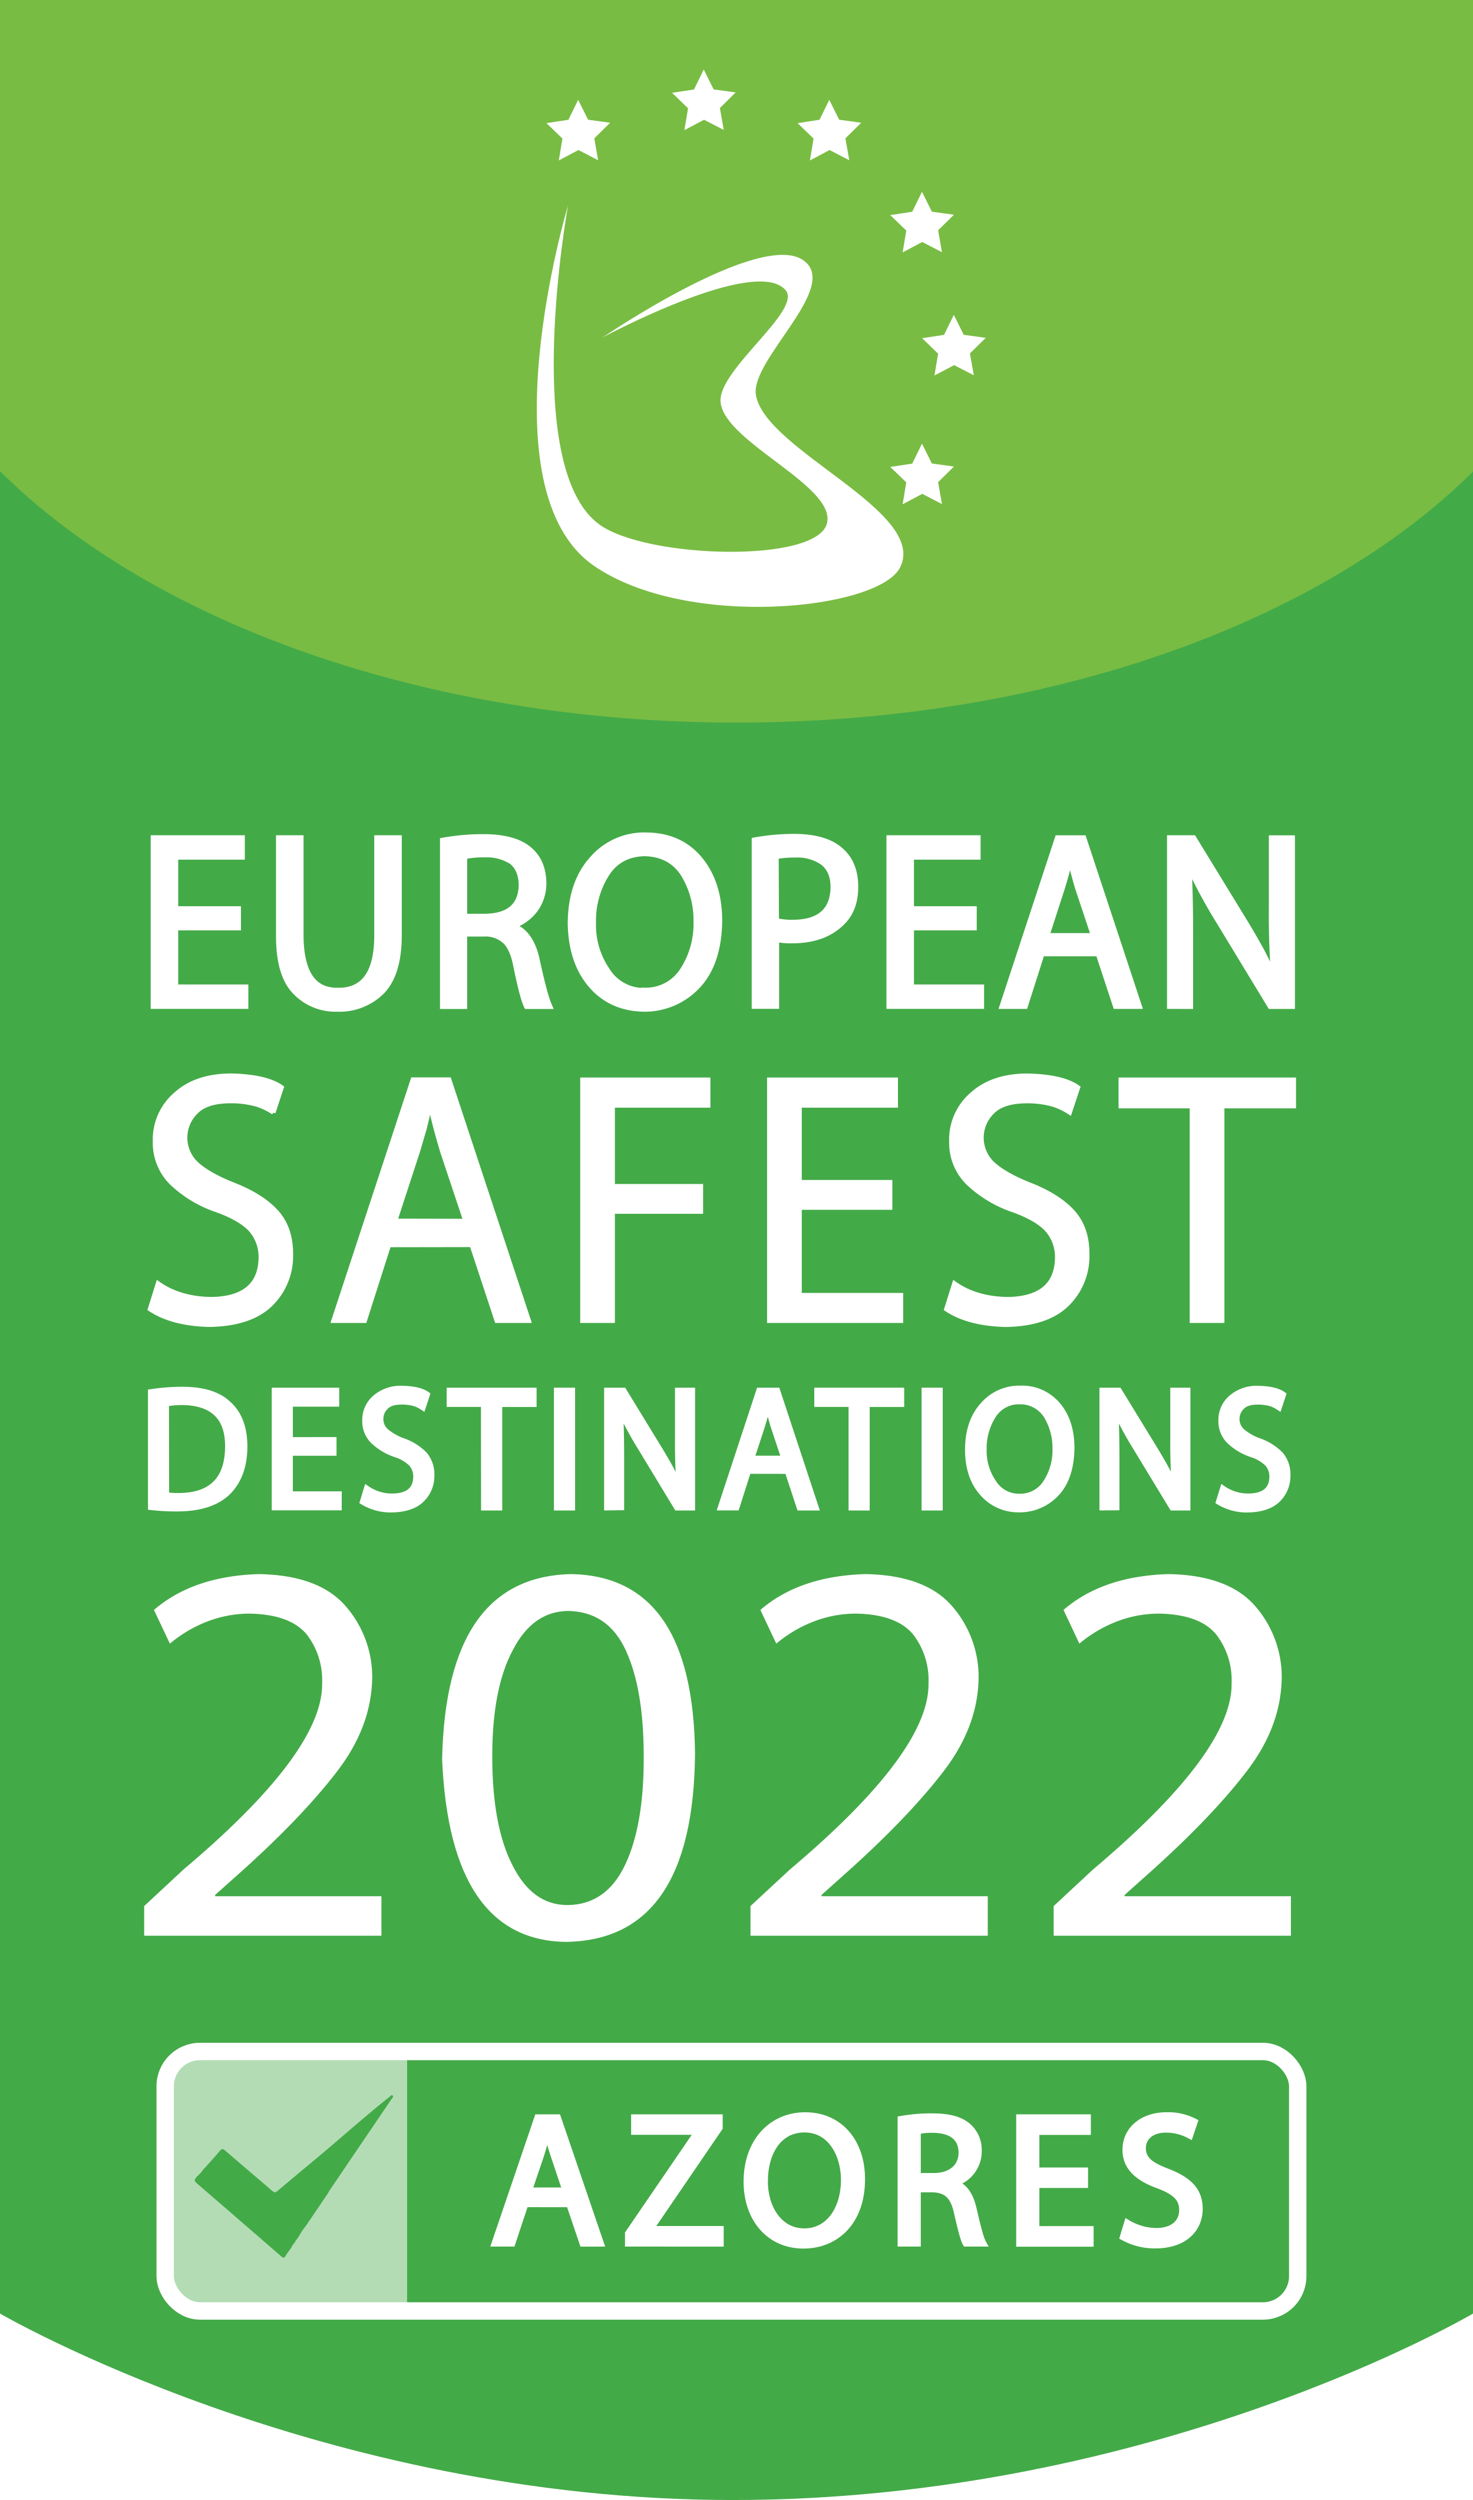 <svg xmlns="http://www.w3.org/2000/svg" xmlns:xlink="http://www.w3.org/1999/xlink" viewBox="0 0 420.1 713"><defs><style>.cls-1{fill:#43aa48;}.cls-2{fill:#fdfdfd;opacity:0.6;}.cls-3{fill:none;stroke-width:4.96px;}.cls-3,.cls-4,.cls-6,.cls-7{stroke:#fff;}.cls-4,.cls-6,.cls-7,.cls-8{fill:#fff;}.cls-4{stroke-width:2px;}.cls-5{filter:url(#filter);}.cls-6{stroke-width:1.85px;}.cls-7{stroke-width:1.23px;}.cls-9{fill:#79bc43;}</style><filter id="filter"><feOffset dx="-3.69" dy="3.69" input="SourceAlpha"/><feGaussianBlur result="blur"/><feFlood flood-color="#abadae"/><feComposite operator="in" in2="blur"/><feComposite in="SourceGraphic"/></filter></defs><g id="Layer_2" data-name="Layer 2"><g id="Calque_1" data-name="Calque 1"><path class="cls-1" d="M420.1,0V659.82S330,713,209,713C91.2,713,0,659.82,0,659.82V0Z"/><polygon class="cls-2" points="116.11 585.08 116.11 659.08 49.11 657.08 49.11 587.08 116.11 585.08"/><rect class="cls-3" x="47.11" y="585.08" width="323" height="74" rx="9.92"/><path class="cls-1" d="M56.8,620.1a2.83,2.83,0,0,0,.87-1c1.68-1.88,3.4-3.72,5-5.65.61-.73,1-.64,1.59-.08,4.43,3.83,8.9,7.6,13.33,11.43.61.53,1,.59,1.61,0,6-5.07,12.06-10,18-15.14,3.3-2.84,6.6-5.67,9.94-8.44,1.32-1.1,2.65-2.17,4-3.24.23-.19.48-.67.83-.34s-.06.64-.24.9q-3.72,5.52-7.46,11l-10.17,15c-.21.31-.39.65-.58,1l-6.23,9.2A21.2,21.2,0,0,0,85,638.22l0,0c-.2,0-.26.21-.29.39a2.34,2.34,0,0,0-.65,1,3.72,3.72,0,0,0-.93,1.35c-.57.81-1.19,1.59-1.7,2.43-.4.66-.68.58-1.21.13q-11.76-10.21-23.57-20.4l-.09-.08c-1.31-1.14-1.31-1.14-.26-2.47.17,0,.24-.07.27-.21h0Z"/><path class="cls-4" d="M149.73,628.48,146,639.71h-4.77L153.39,604H159l12.19,35.72h-4.93l-3.81-11.23Zm11.71-3.61L158,614.59c-.8-2.33-1.33-4.45-1.86-6.52H156c-.53,2.12-1.11,4.3-1.8,6.47l-3.5,10.33Z"/><path class="cls-4" d="M179.25,637l19.82-29v-.16H181V604h24.11v2.81l-19.71,28.88v.16h20v3.87H179.25Z"/><path class="cls-4" d="M245.71,621.48c0,12.29-7.47,18.81-16.59,18.81-9.43,0-16.05-7.31-16.05-18.12,0-11.34,7.05-18.76,16.58-18.76C239.4,603.41,245.71,610.88,245.71,621.48Zm-27.72.58c0,7.63,4.14,14.47,11.4,14.47s11.45-6.73,11.45-14.84c0-7.1-3.71-14.52-11.4-14.52S218,614.22,218,622.06Z"/><path class="cls-4" d="M257,604.47a47.75,47.75,0,0,1,8.85-.74c4.93,0,8.11.9,10.34,2.91a8.9,8.9,0,0,1,2.8,6.78,9.37,9.37,0,0,1-6.72,9.12v.16c2.75.95,4.39,3.5,5.24,7.21,1.17,5,2,8.42,2.76,9.8H275.5c-.59-1-1.38-4.08-2.39-8.53-1.06-4.93-3-6.79-7.15-6.94h-4.35v15.47H257Zm4.61,16.27h4.72c4.93,0,8.05-2.7,8.05-6.78,0-4.62-3.33-6.63-8.21-6.68a19.26,19.26,0,0,0-4.56.42Z"/><path class="cls-4" d="M309.31,623H295.43v12.88H310.9v3.87H290.82V604h19.29v3.87H295.43v11.29h13.88Z"/><path class="cls-4" d="M321.56,634.09a16.31,16.31,0,0,0,8.26,2.33c4.72,0,7.48-2.49,7.48-6.09,0-3.34-1.91-5.25-6.73-7.1-5.83-2.07-9.44-5.09-9.44-10.12,0-5.57,4.61-9.7,11.56-9.7a16.23,16.23,0,0,1,7.89,1.75l-1.27,3.76a14.18,14.18,0,0,0-6.78-1.7c-4.88,0-6.73,2.92-6.73,5.36,0,3.34,2.17,5,7.1,6.89,6,2.33,9.11,5.24,9.11,10.49,0,5.51-4.08,10.28-12.5,10.28a18.49,18.49,0,0,1-9.12-2.28Z"/><g class="cls-5"><path class="cls-6" d="M71.49,260.73H53.59V278h20v5.11h-26V235.45h25v5.11h-19v15.13h17.9Z"/><path class="cls-6" d="M89.34,235.45v28.34q.33,15.36,10.75,15.15,11,.15,11.26-15.15V235.45h6v27.88q-.06,10.82-4.91,15.75a17,17,0,0,1-12.55,4.84,15.73,15.73,0,0,1-11.77-4.7q-4.73-4.67-4.79-15.69V235.45Z"/><path class="cls-6" d="M130.1,236.13a64.21,64.21,0,0,1,11.45-1q9.3,0,13.42,3.94,3.53,3.26,3.62,9.05a12.57,12.57,0,0,1-2.53,7.74,13,13,0,0,1-6.16,4.35v.24q5.15,2,6.78,9.61,2.2,10.13,3.51,13.09H154q-1.14-2.28-3-11.4-.93-4.94-3.08-7.05a8.37,8.37,0,0,0-6.23-2.21H136v20.66H130.1ZM136,257.84h6.11q10.25-.21,10.44-9.09-.06-4.62-2.88-6.84a13.41,13.41,0,0,0-7.76-2,24.87,24.87,0,0,0-5.91.55Z"/><path class="cls-6" d="M187.28,283.92q-9.3-.18-14.93-6.74t-5.82-17.48q.06-11.53,6.09-18.24a19.46,19.46,0,0,1,15.3-6.81q9.63.07,15.19,6.74t5.63,17.41q-.13,12.22-6.23,18.66a20.53,20.53,0,0,1-15.16,6.46Zm.27-5a12.57,12.57,0,0,0,11-5.89,24.4,24.4,0,0,0,3.85-14,25.18,25.18,0,0,0-3.59-13.35q-3.68-5.89-11.19-6.11-7.4.15-11.08,6a24.89,24.89,0,0,0-3.79,13.9A22.87,22.87,0,0,0,176.66,273a12.42,12.42,0,0,0,10.82,6Z"/><path class="cls-6" d="M219,236.06a62.54,62.54,0,0,1,11.45-1q8.84.08,13,3.94,4,3.5,4.08,10t-3.65,10.2q-5.09,5.2-14.12,5.21a19.23,19.23,0,0,1-4.79-.41v19.1H219Zm5.93,23a20.82,20.82,0,0,0,4.94.49q11.41-.07,11.62-10.16,0-4.83-3-7.18a12.82,12.82,0,0,0-8-2.25,27.64,27.64,0,0,0-5.64.48Z"/><path class="cls-6" d="M281.33,260.73h-17.9V278h20v5.11h-26V235.45h25v5.11h-19v15.13h17.9Z"/><path class="cls-6" d="M300.72,268.13l-4.78,15h-6.19l15.68-47.67h7.19l15.75,47.67H322l-4.94-15Zm15.11-4.77-4.58-13.75c-.92-3.06-1.68-6-2.31-8.71h-.23c-.27,1.39-.58,2.78-.94,4.18s-.86,3-1.3,4.46L302,263.36Z"/><path class="cls-6" d="M337.45,283.12V235.45H344l14.76,24.13q2.5,4.13,4.58,7.92c1.36,2.61,2.57,5.14,3.61,7.61l.21-.1q-.75-9.06-.67-19.54v-20h5.59v47.67h-6l-14.69-24.2A149.78,149.78,0,0,1,342.79,243l-.2.06q.45,8.44.45,19.68v20.4Z"/><path class="cls-7" d="M48.75,362.31q6.15,4.41,15.38,4.51,13.73-.3,13.92-11.74a11.66,11.66,0,0,0-2.85-8q-2.9-3.19-9.72-5.65a34.83,34.83,0,0,1-12.86-7.74,16.14,16.14,0,0,1-4.74-11.89,17,17,0,0,1,6-13.48q5.7-5.15,15.51-5.25,10.2.19,14.64,3.36l-2.37,7.17a19.62,19.62,0,0,0-4.64-2.25,27.38,27.38,0,0,0-7.93-1c-4.48.06-7.69,1.15-9.63,3.24a10.21,10.21,0,0,0,.29,14.64q3.28,3,10,5.74,8.51,3.25,12.76,7.94t4.16,12.29a19.25,19.25,0,0,1-5.6,13.94q-5.75,5.79-17.62,6-10.66-.24-17-4.47Z"/><path class="cls-7" d="M114.61,351.4,107.71,373H98.78l22.64-68.81h10.37L154.52,373h-9.16l-7.15-21.64Zm21.82-6.88-6.62-19.85q-2-6.63-3.33-12.57h-.33q-.59,3-1.35,6c-.62,2.13-1.24,4.27-1.89,6.43l-6.51,19.95Z"/><path class="cls-7" d="M169.78,304.23h35.9v7.37H178.44v23H203.6v7.27H178.44V373h-8.66Z"/><path class="cls-7" d="M257.57,340.73H231.74v24.94h28.92V373H223.07V304.23h36.1v7.37H231.74v21.85h25.83Z"/><path class="cls-7" d="M275.88,362.31q6.14,4.41,15.38,4.51,13.73-.3,13.92-11.74a11.66,11.66,0,0,0-2.85-8q-2.9-3.19-9.72-5.65a34.83,34.83,0,0,1-12.86-7.74A16.14,16.14,0,0,1,275,321.81a17,17,0,0,1,6-13.48q5.7-5.15,15.51-5.25,10.2.19,14.64,3.36l-2.37,7.17a19.62,19.62,0,0,0-4.64-2.25,27.38,27.38,0,0,0-7.93-1c-4.49.06-7.69,1.15-9.63,3.24a10.21,10.21,0,0,0,.29,14.64q3.29,3,10,5.74,8.51,3.25,12.76,7.94t4.16,12.29a19.25,19.25,0,0,1-5.6,13.94q-5.75,5.79-17.62,6-10.68-.24-17-4.47Z"/><path class="cls-7" d="M343.61,311.8H323.32v-7.57H372.7v7.57H352.28V373h-8.67Z"/><path class="cls-6" d="M46.82,393.41a61.1,61.1,0,0,1,8.87-.67q8.88,0,13.06,4.06,4.53,4,4.57,12,0,8.22-4.61,12.91Q64,426.39,54.4,426.44a62.93,62.93,0,0,1-7.58-.39ZM51,422.83a26.46,26.46,0,0,0,4.17.2q13.55-.3,13.64-14.11.09-12.57-13-12.82a24.7,24.7,0,0,0-4.85.44Z"/><path class="cls-6" d="M98.74,410.57H86.29v12h13.94v3.56H82.11V393h17.4v3.56H86.29v10.53H98.74Z"/><path class="cls-6" d="M108.35,421a12.65,12.65,0,0,0,7.41,2.18q6.61-.15,6.71-5.66a5.64,5.64,0,0,0-1.37-3.85,11.51,11.51,0,0,0-4.69-2.72,16.86,16.86,0,0,1-6.19-3.73,7.77,7.77,0,0,1-2.29-5.73,8.17,8.17,0,0,1,2.91-6.5,10.89,10.89,0,0,1,7.48-2.53q4.91.09,7.05,1.62l-1.14,3.45a9.55,9.55,0,0,0-2.24-1.08,13.26,13.26,0,0,0-3.82-.48q-3.24,0-4.64,1.56a4.75,4.75,0,0,0-1.42,3.4,4.7,4.7,0,0,0,1.56,3.65,15.82,15.82,0,0,0,4.82,2.77,15.81,15.81,0,0,1,6.16,3.83,8.68,8.68,0,0,1,2,5.92,9.28,9.28,0,0,1-2.7,6.72q-2.78,2.79-8.49,2.91a15.18,15.18,0,0,1-8.19-2.16Z"/><path class="cls-6" d="M141.78,396.63H132V393h23.8v3.65H146v29.52h-4.18Z"/><path class="cls-6" d="M166.78,393v33.17H162.6V393Z"/><path class="cls-6" d="M176.91,426.15V393h4.57l10.26,16.79q1.75,2.87,3.19,5.51c.95,1.81,1.79,3.58,2.52,5.29l.14-.07q-.51-6.3-.47-13.59V393H201v33.17h-4.19L186.6,409.31a103.43,103.43,0,0,1-6-11.09l-.14,0q.31,5.87.31,13.69v14.19Z"/><path class="cls-6" d="M217,415.71l-3.33,10.44h-4.3L220.28,393h5l10.95,33.17h-4.42l-3.44-10.44Zm10.51-3.31-3.19-9.56c-.63-2.14-1.17-4.15-1.6-6.06h-.16q-.28,1.44-.66,2.91c-.29,1-.59,2.06-.9,3.1l-3.14,9.61Z"/><path class="cls-6" d="M246.63,396.63h-9.78V393h23.79v3.65H250.8v29.52h-4.17Z"/><path class="cls-6" d="M271.63,393v33.17h-4.18V393Z"/><path class="cls-6" d="M294.27,426.7A13.33,13.33,0,0,1,283.89,422q-4-4.51-4.05-12.16,0-8,4.24-12.69a13.52,13.52,0,0,1,10.64-4.73,13.14,13.14,0,0,1,10.57,4.69q3.87,4.56,3.91,12.11-.09,8.5-4.33,13a14.29,14.29,0,0,1-10.55,4.49Zm.19-3.46a8.72,8.72,0,0,0,7.64-4.1,16.92,16.92,0,0,0,2.68-9.72,17.56,17.56,0,0,0-2.49-9.29,8.88,8.88,0,0,0-7.78-4.24,8.69,8.69,0,0,0-7.72,4.2,17.38,17.38,0,0,0-2.63,9.67,15.86,15.86,0,0,0,2.73,9.33,8.62,8.62,0,0,0,7.52,4.15Z"/><path class="cls-6" d="M318.18,426.15V393h4.56L333,409.77c1.16,1.91,2.23,3.75,3.19,5.51s1.78,3.58,2.51,5.29l.14-.07q-.51-6.3-.46-13.59V393h3.89v33.17h-4.19l-10.22-16.84a100,100,0,0,1-6-11.09l-.14,0q.3,5.87.31,13.69v14.19Z"/><path class="cls-6" d="M352.52,421a12.65,12.65,0,0,0,7.41,2.18q6.61-.15,6.71-5.66a5.6,5.6,0,0,0-1.38-3.85,11.46,11.46,0,0,0-4.68-2.72,16.91,16.91,0,0,1-6.2-3.73,7.8,7.8,0,0,1-2.28-5.73A8.17,8.17,0,0,1,355,395a10.86,10.86,0,0,1,7.47-2.53q4.92.09,7.06,1.62l-1.14,3.45a9.55,9.55,0,0,0-2.24-1.08,13.31,13.31,0,0,0-3.82-.48q-3.24,0-4.64,1.56a4.92,4.92,0,0,0,.14,7.05,15.57,15.57,0,0,0,4.82,2.77,15.77,15.77,0,0,1,6.15,3.83,8.63,8.63,0,0,1,2,5.92,9.28,9.28,0,0,1-2.7,6.72q-2.78,2.79-8.5,2.91a15.23,15.23,0,0,1-8.19-2.16Z"/><path class="cls-8" d="M44.81,548.38v-8.47l11.24-10.45q39.84-33.59,39.51-53.11a21.3,21.3,0,0,0-4.38-13.89q-4.79-5.79-16.49-5.95a33.59,33.59,0,0,0-12.91,2.67,37.71,37.71,0,0,0-9.64,5.89l-4.54-9.61q11.24-9.69,30-10.22,17.11.31,24.75,9.23a30.7,30.7,0,0,1,7.49,20.28q-.17,13.8-9.79,26.46T73.42,529.26l-8.36,7.47v.38h47.41v11.27Z"/><path class="cls-8" d="M165,550.13q-33-.52-35.22-52.1,1.11-52.24,37.06-52.79,34.59.84,35.07,51.34-.48,53-36.75,53.55Zm.64-10.5q11-.15,16.37-11.55t5.27-30.89q0-19.11-5.11-30.2t-16.53-11.24q-10,.15-15.65,11.08-5.91,10.94-5.91,30.36,0,19.89,5.75,31.05,5.67,11.38,15.65,11.39Z"/><path class="cls-8" d="M217.73,548.38v-8.47L229,529.46q39.83-33.59,39.5-53.11a21.3,21.3,0,0,0-4.38-13.89q-4.78-5.79-16.49-5.95a33.59,33.59,0,0,0-12.91,2.67,37.47,37.47,0,0,0-9.63,5.89l-4.54-9.61q11.22-9.69,30-10.22,17.11.31,24.76,9.23a30.74,30.74,0,0,1,7.48,20.28q-.16,13.8-9.79,26.46t-26.65,28.05L238,536.73v.38H285.4v11.27Z"/><path class="cls-8" d="M304.2,548.38v-8.47l11.24-10.45q39.82-33.59,39.5-53.11a21.3,21.3,0,0,0-4.38-13.89q-4.79-5.79-16.49-5.95a33.59,33.59,0,0,0-12.91,2.67,37.47,37.47,0,0,0-9.63,5.89L307,455.46q11.22-9.69,30-10.22,17.12.31,24.76,9.23a30.74,30.74,0,0,1,7.48,20.28q-.17,13.8-9.79,26.46T332.8,529.26l-8.36,7.47v.38h47.42v11.27Z"/></g><path class="cls-9" d="M420.1,0V134.49c-43.22,42.94-121.1,71.59-210,71.59S43.19,177.38,0,134.36V0Z"/><path class="cls-8" d="M171.88,96.23S215.32,72.87,224,82.69c5.06,5.74-19.48,22.86-18.49,32.06,1.22,11.41,32.74,23.74,30.38,34.37-2.58,11.65-51.67,10.21-65,.43C148.4,133.11,162,58.61,162,58.61s-24.34,81,7.46,102.8c26.58,18.24,81,12.5,87.21.49,8.23-16-38.6-33.46-41.09-49.31-1.57-10,24-30.58,13.7-38.24C217.16,65.3,171.88,96.23,171.88,96.23Z"/><polygon class="cls-8" points="155.85 35.12 162.11 34.16 164.89 28.47 167.72 34.14 174 35.01 169.49 39.46 170.59 45.7 164.97 42.79 159.37 45.76 160.41 39.52 155.85 35.12"/><polygon class="cls-8" points="191.67 26.47 197.93 25.52 200.71 19.83 203.53 25.5 209.82 26.36 205.31 30.81 206.41 37.05 200.79 34.15 195.19 37.12 196.23 30.88 191.67 26.47"/><polygon class="cls-8" points="227.47 35.12 233.72 34.16 236.51 28.47 239.33 34.14 245.62 35.01 241.11 39.46 242.21 45.7 236.59 42.79 230.99 45.76 232.03 39.52 227.47 35.12"/><polygon class="cls-8" points="253.91 61.35 260.17 60.39 262.95 54.7 265.77 60.37 272.06 61.24 267.55 65.69 268.65 71.93 263.03 69.02 257.43 71.99 258.47 65.75 253.91 61.35"/><polygon class="cls-8" points="262.99 96.45 269.24 95.5 272.03 89.81 274.85 95.48 281.14 96.35 276.62 100.79 277.73 107.03 272.11 104.13 266.51 107.09 267.55 100.86 262.99 96.45"/><polygon class="cls-8" points="253.91 133.17 260.17 132.22 262.95 126.53 265.77 132.19 272.06 133.06 267.55 137.51 268.65 143.75 263.03 140.85 257.43 143.82 258.47 137.57 253.91 133.17"/></g></g></svg>